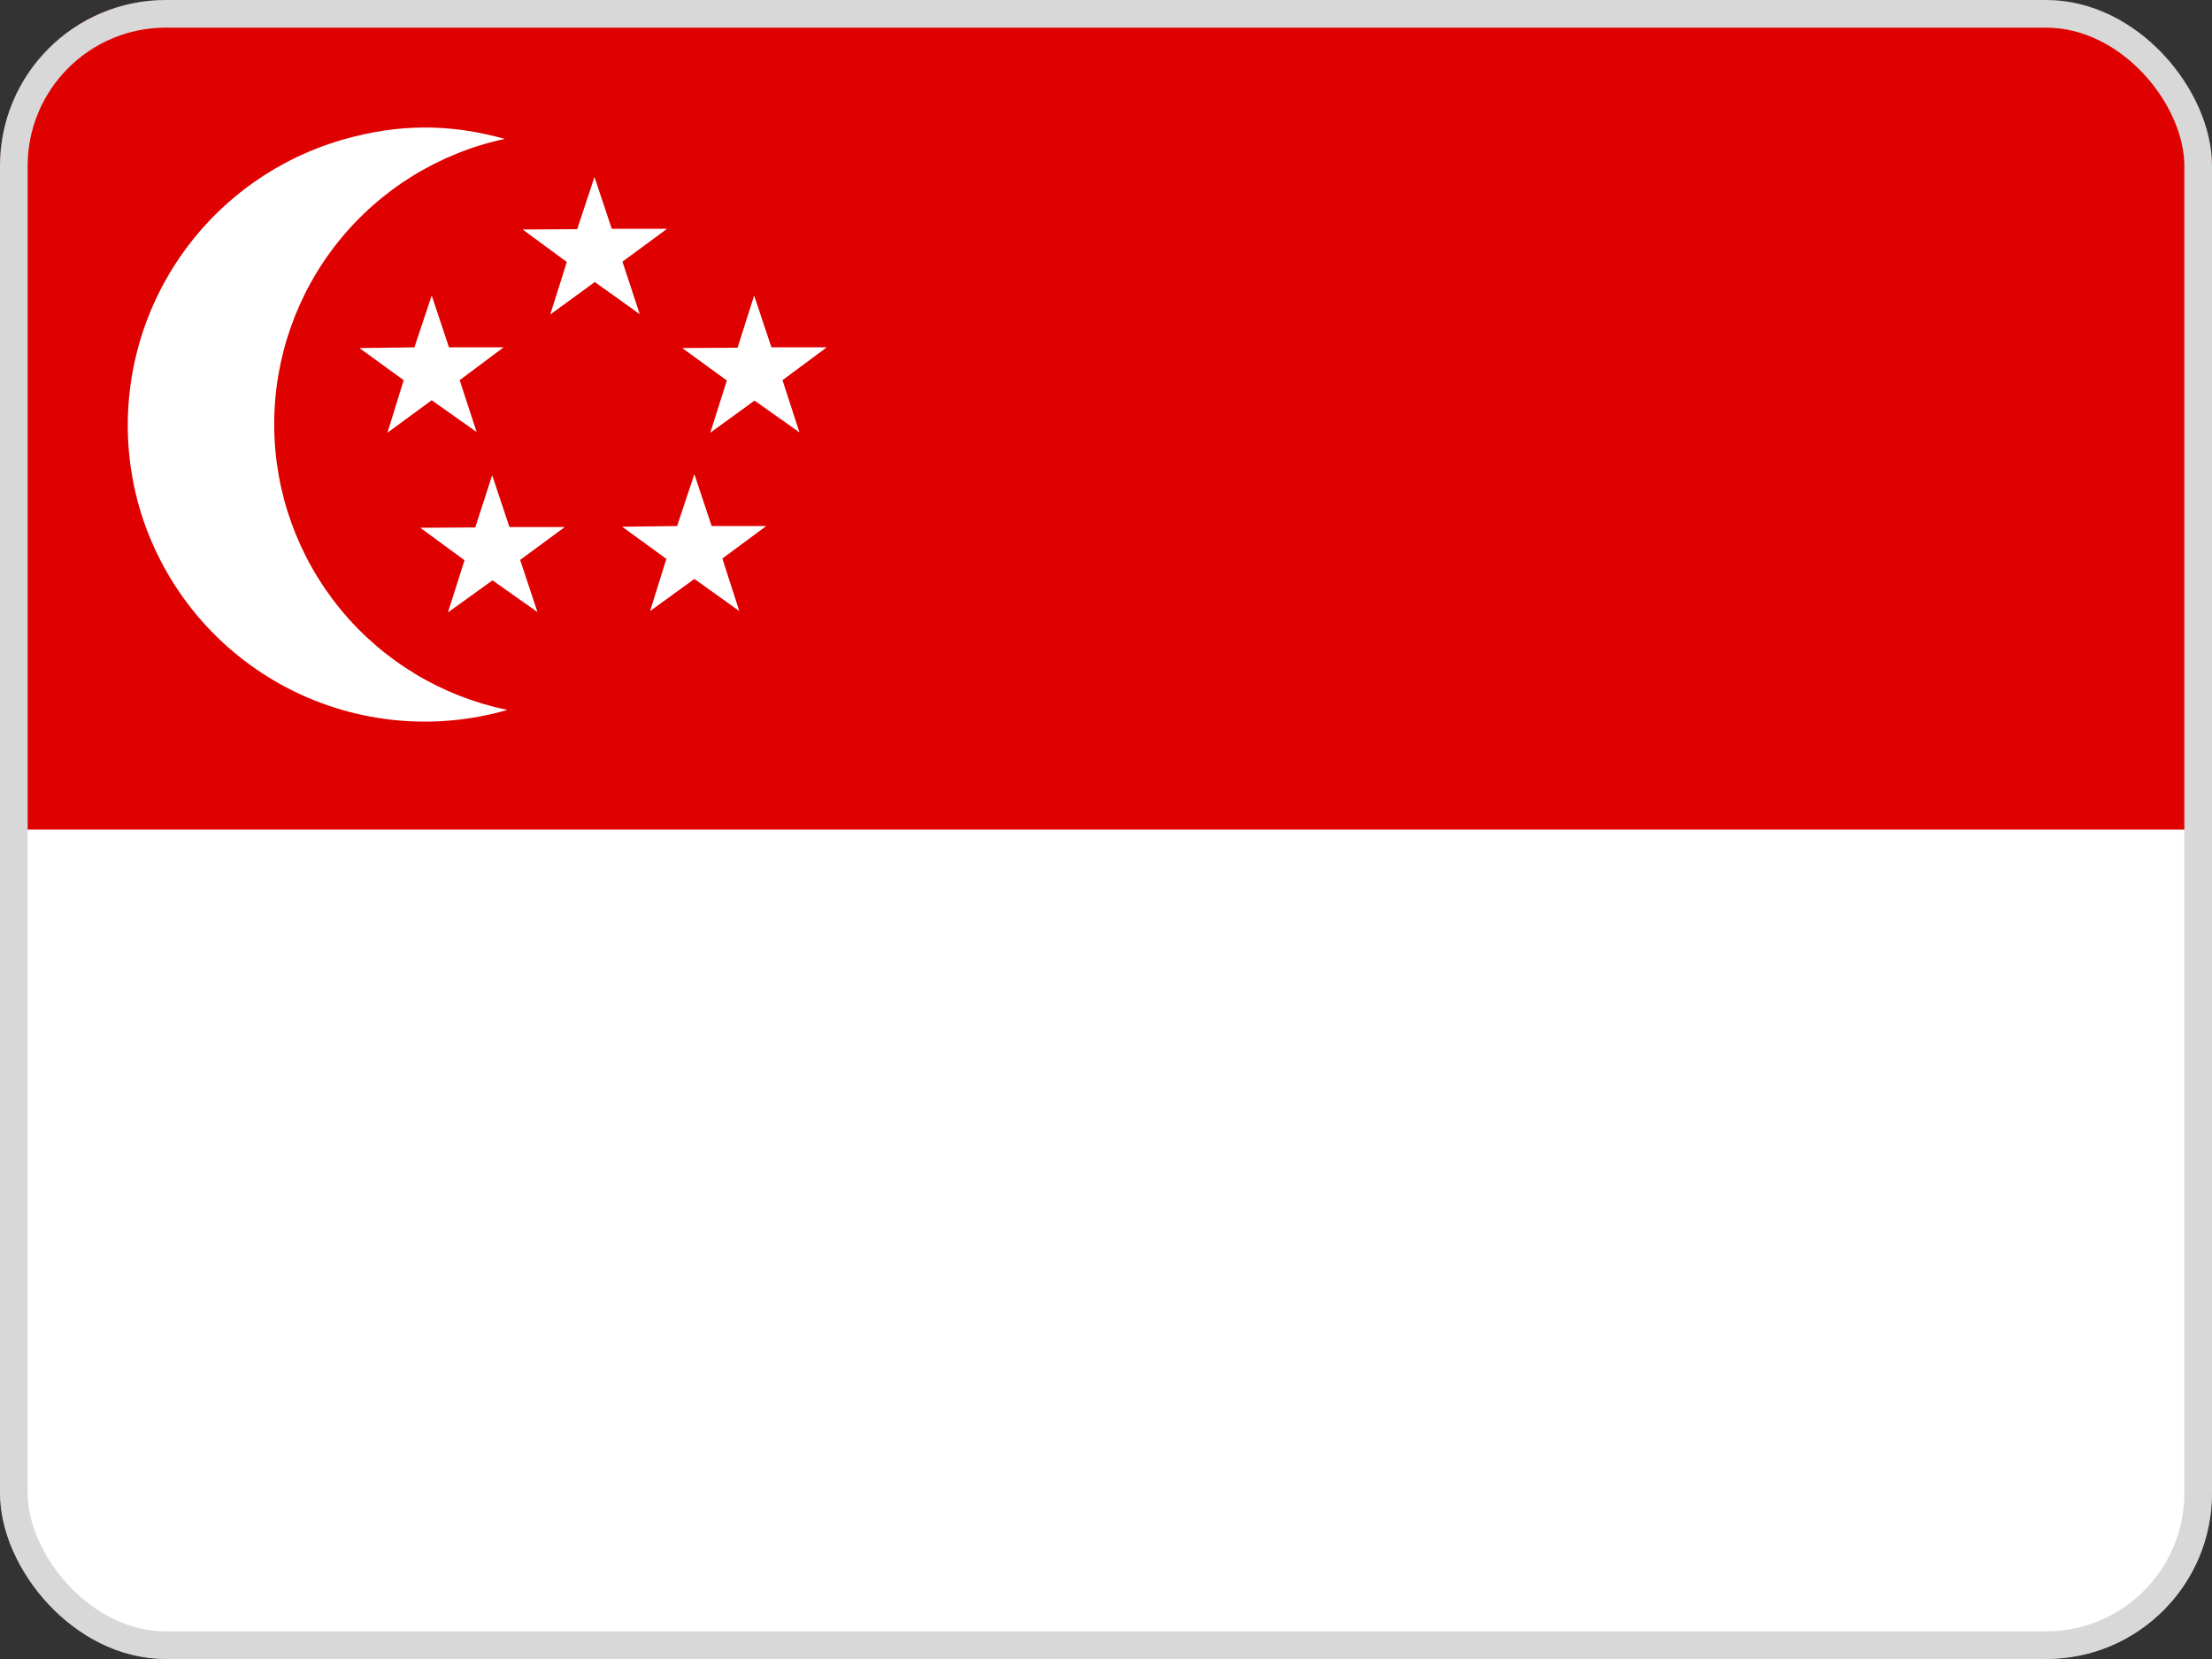 <svg width="80" height="60" viewBox="0 0 80 60" fill="none" xmlns="http://www.w3.org/2000/svg">
<rect x="0" y="0" width="80" height="60" fill="#333333" stroke="none"/>
<g clip-path="url(#clip0_10_40235)">
<mask id="mask0_10_40235" style="mask-type:luminance" maskUnits="userSpaceOnUse" x="0" y="0" width="80" height="60">
<path d="M0 0H80V60H0V0Z" fill="white"/>
</mask>
<g mask="url(#mask0_10_40235)">
<path fill-rule="evenodd" clip-rule="evenodd" d="M-2.5 0H87.5V60H-2.5V0Z" fill="white"/>
<path fill-rule="evenodd" clip-rule="evenodd" d="M-2.5 0H87.5V30H-2.5V0Z" fill="#DF0000"/>
<path fill-rule="evenodd" clip-rule="evenodd" d="M18.25 5.025C15.882 5.534 13.762 6.842 12.244 8.729C10.727 10.617 9.905 12.969 9.917 15.391C9.928 17.812 10.773 20.156 12.309 22.029C13.844 23.902 15.977 25.189 18.35 25.675C16.991 26.068 15.567 26.189 14.161 26.031C12.755 25.873 11.394 25.439 10.156 24.754C8.918 24.069 7.828 23.146 6.947 22.039C6.067 20.931 5.413 19.661 5.025 18.3C4.253 15.565 4.596 12.636 5.978 10.153C7.36 7.67 9.669 5.835 12.4 5.05C14.4 4.475 16.25 4.463 18.262 5.025H18.25Z" fill="white"/>
<path fill-rule="evenodd" clip-rule="evenodd" d="M16.625 13.75L17.238 15.625L15.613 14.475L14.012 15.65L14.6 13.75L13 12.588L14.988 12.562L15.613 10.688L16.238 12.562H18.212L16.625 13.75ZM18.812 20.25L19.438 22.137L17.812 20.988L16.2 22.15L16.8 20.262L15.2 19.087L17.188 19.075L17.8 17.188L18.425 19.062H20.425L18.812 20.25ZM26.125 20.2L26.738 22.1L25.113 20.938L23.512 22.1L24.1 20.212L22.5 19.05L24.488 19.025L25.113 17.15L25.738 19.025H27.712L26.125 20.2ZM28.3 13.75L28.913 15.637L27.288 14.488L25.688 15.65L26.288 13.762L24.675 12.588L26.675 12.575L27.275 10.688L27.9 12.562H29.9L28.3 13.75ZM22.512 9.463L23.137 11.363L21.512 10.2L19.9 11.375L20.5 9.475L18.9 8.3L20.875 8.288L21.5 6.4L22.125 8.275H24.125L22.512 9.463Z" fill="white"/>
</g>
</g>
<rect x="0.5" y="0.5" width="79" height="59" rx="5.5" stroke="#D8D8D8"/>
<defs>
<clipPath id="clip0_10_40235">
<rect width="80" height="60" rx="6" fill="white"/>
</clipPath>
</defs>
</svg>
